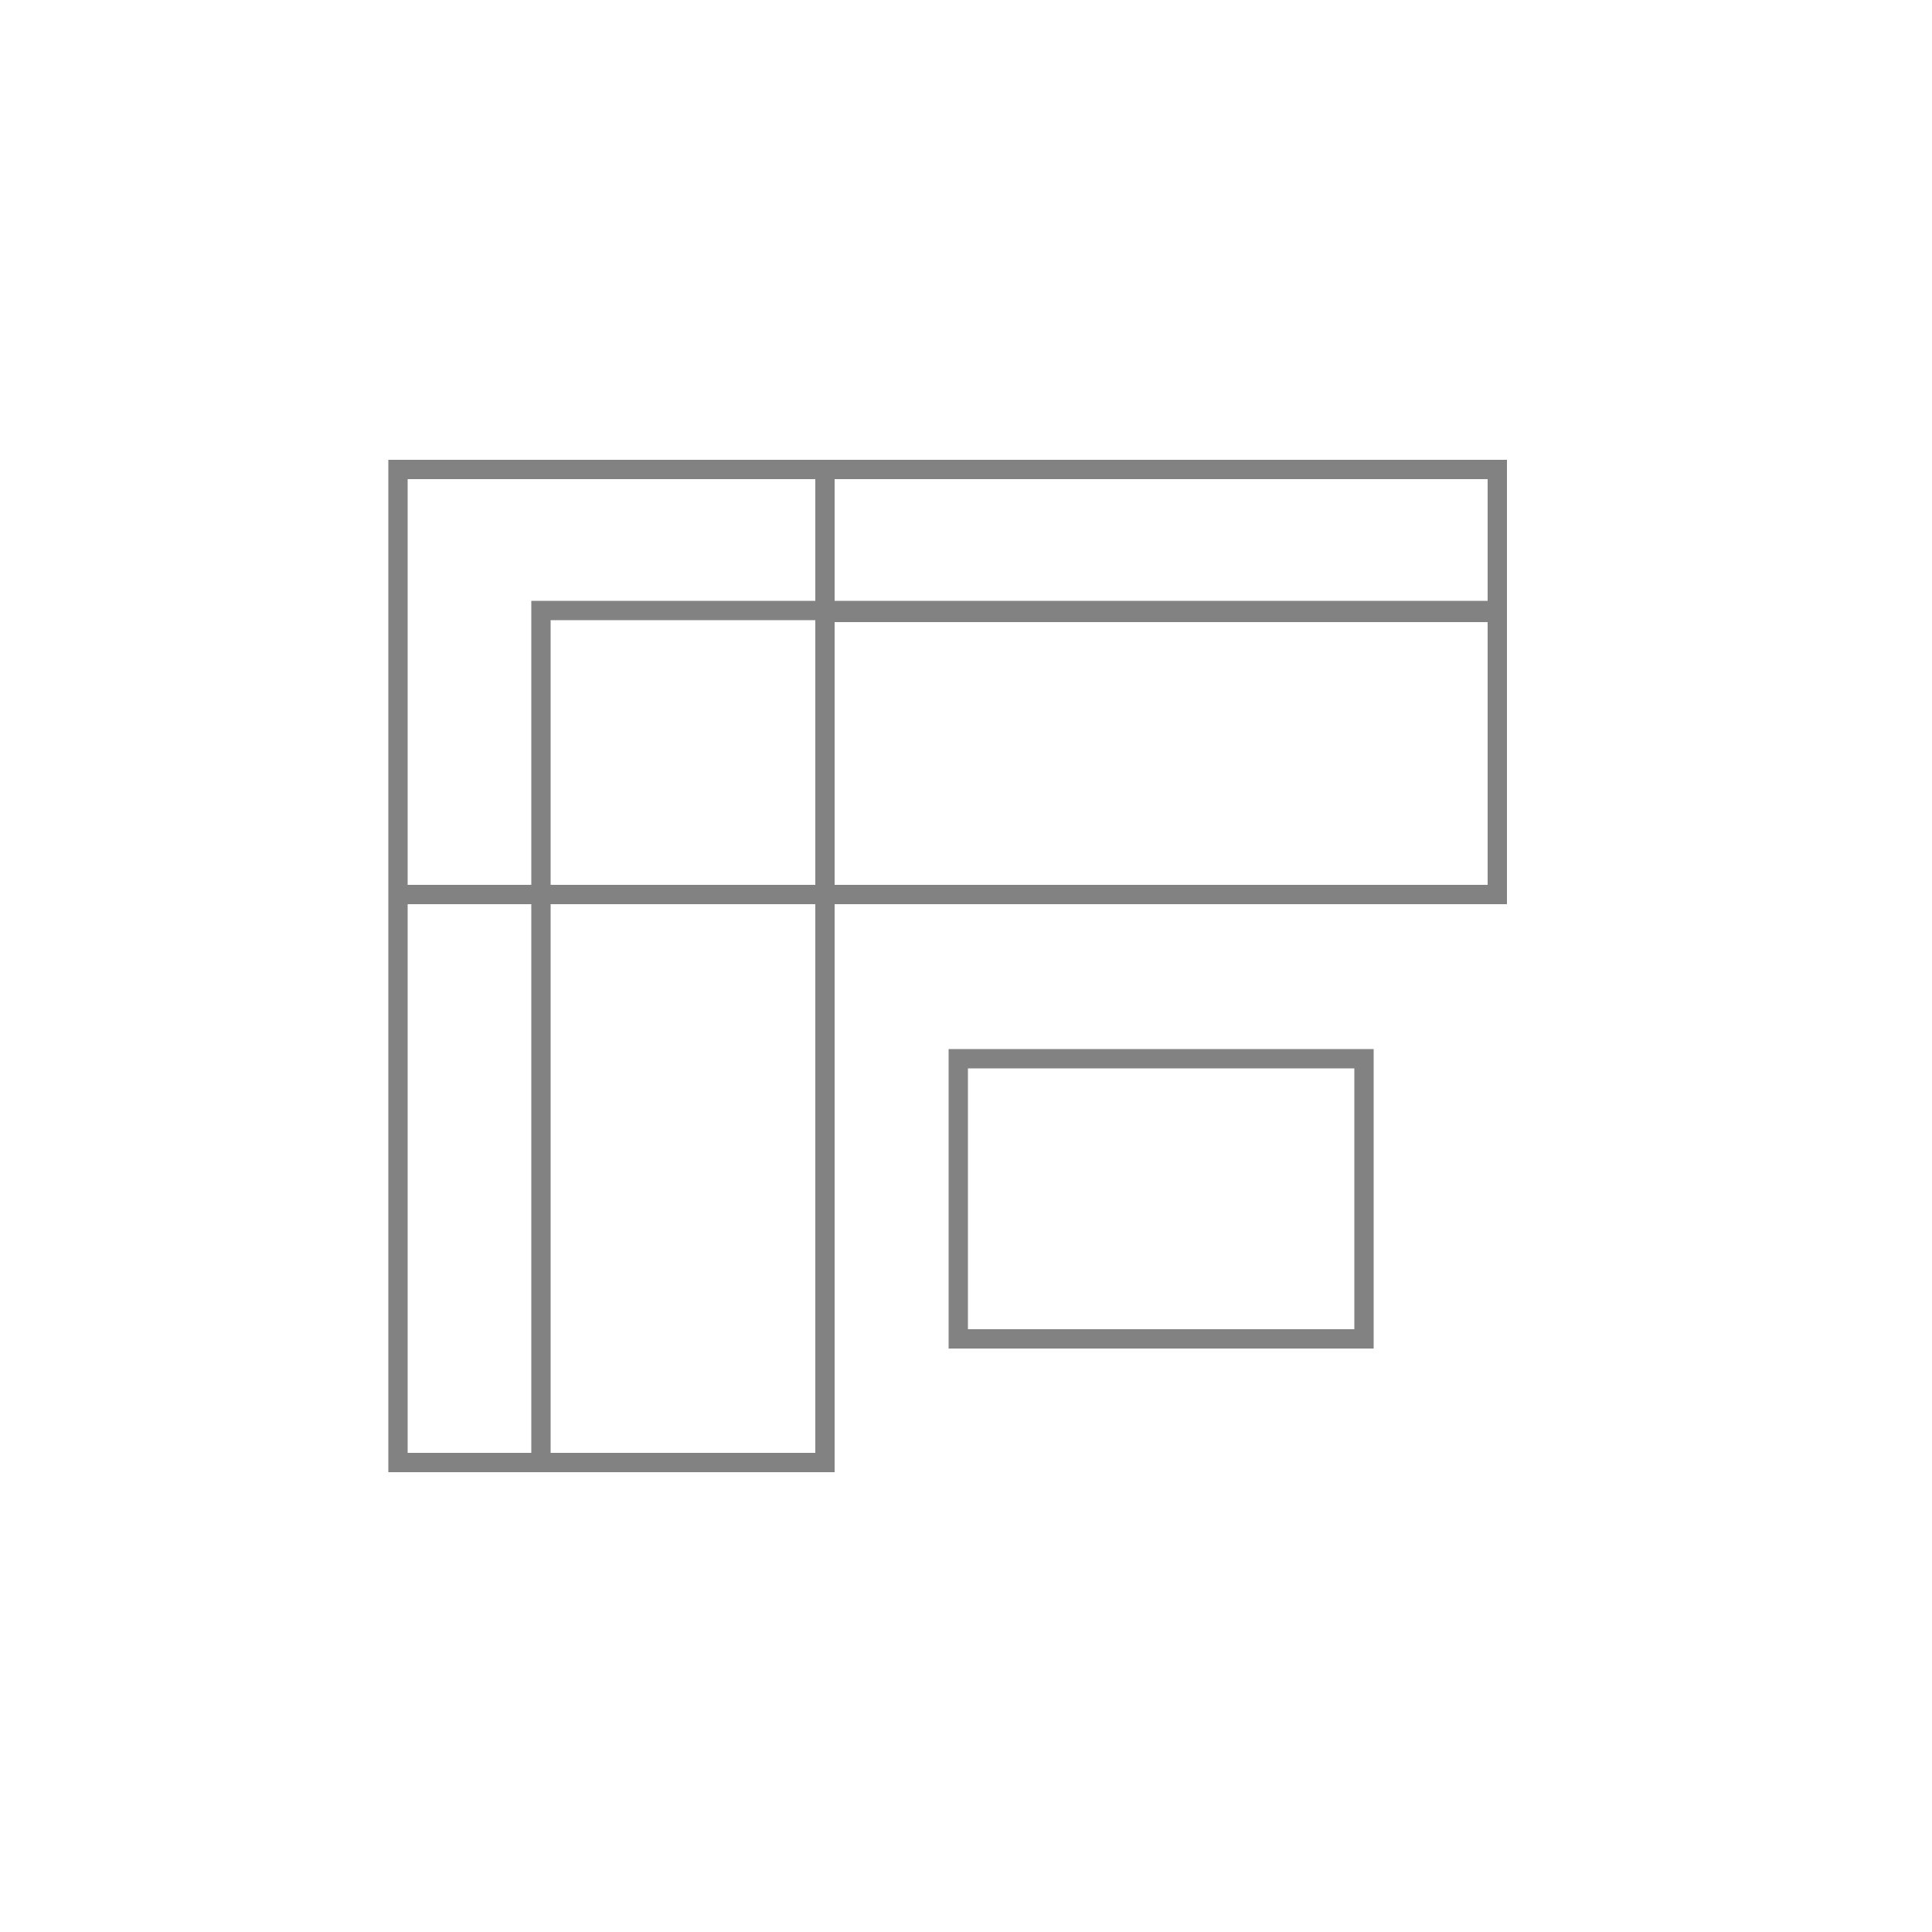 <?xml version="1.0" encoding="utf-8"?>
<svg xmlns="http://www.w3.org/2000/svg" version="1.1" viewBox="0 0 100 100">
  <defs>
    <style>
      .cls-1 {
        fill: #828282;
      }
    </style>
  </defs>
  
  <g>
    <g id="Layer_1">
      <g>
        <path class="cls-1" d="M43.2,23.8h-23.1v52.4h23.1v-29.4h34.8v-23h-34.8ZM27.5,75.2h-6.4v-28.4h6.4v28.4ZM42.2,75.2h-13.7v-28.4h13.7v28.4ZM42.2,32.2v13.6h-13.7v-13.7h13.7ZM42.2,31.1h-14.7v14.7h-6.4v-21h21.1v6.3ZM77,45.8h-33.8v-13.6h33.8v13.6ZM77,31.1h-33.8v-6.3h33.8v6.3Z"/>
        <path class="cls-1" d="M49.1,69.8h22v-15.5h-22v15.5ZM50.1,55.3h20v13.5h-20v-13.5Z"/>
      </g>
    </g>
  </g>
</svg>
